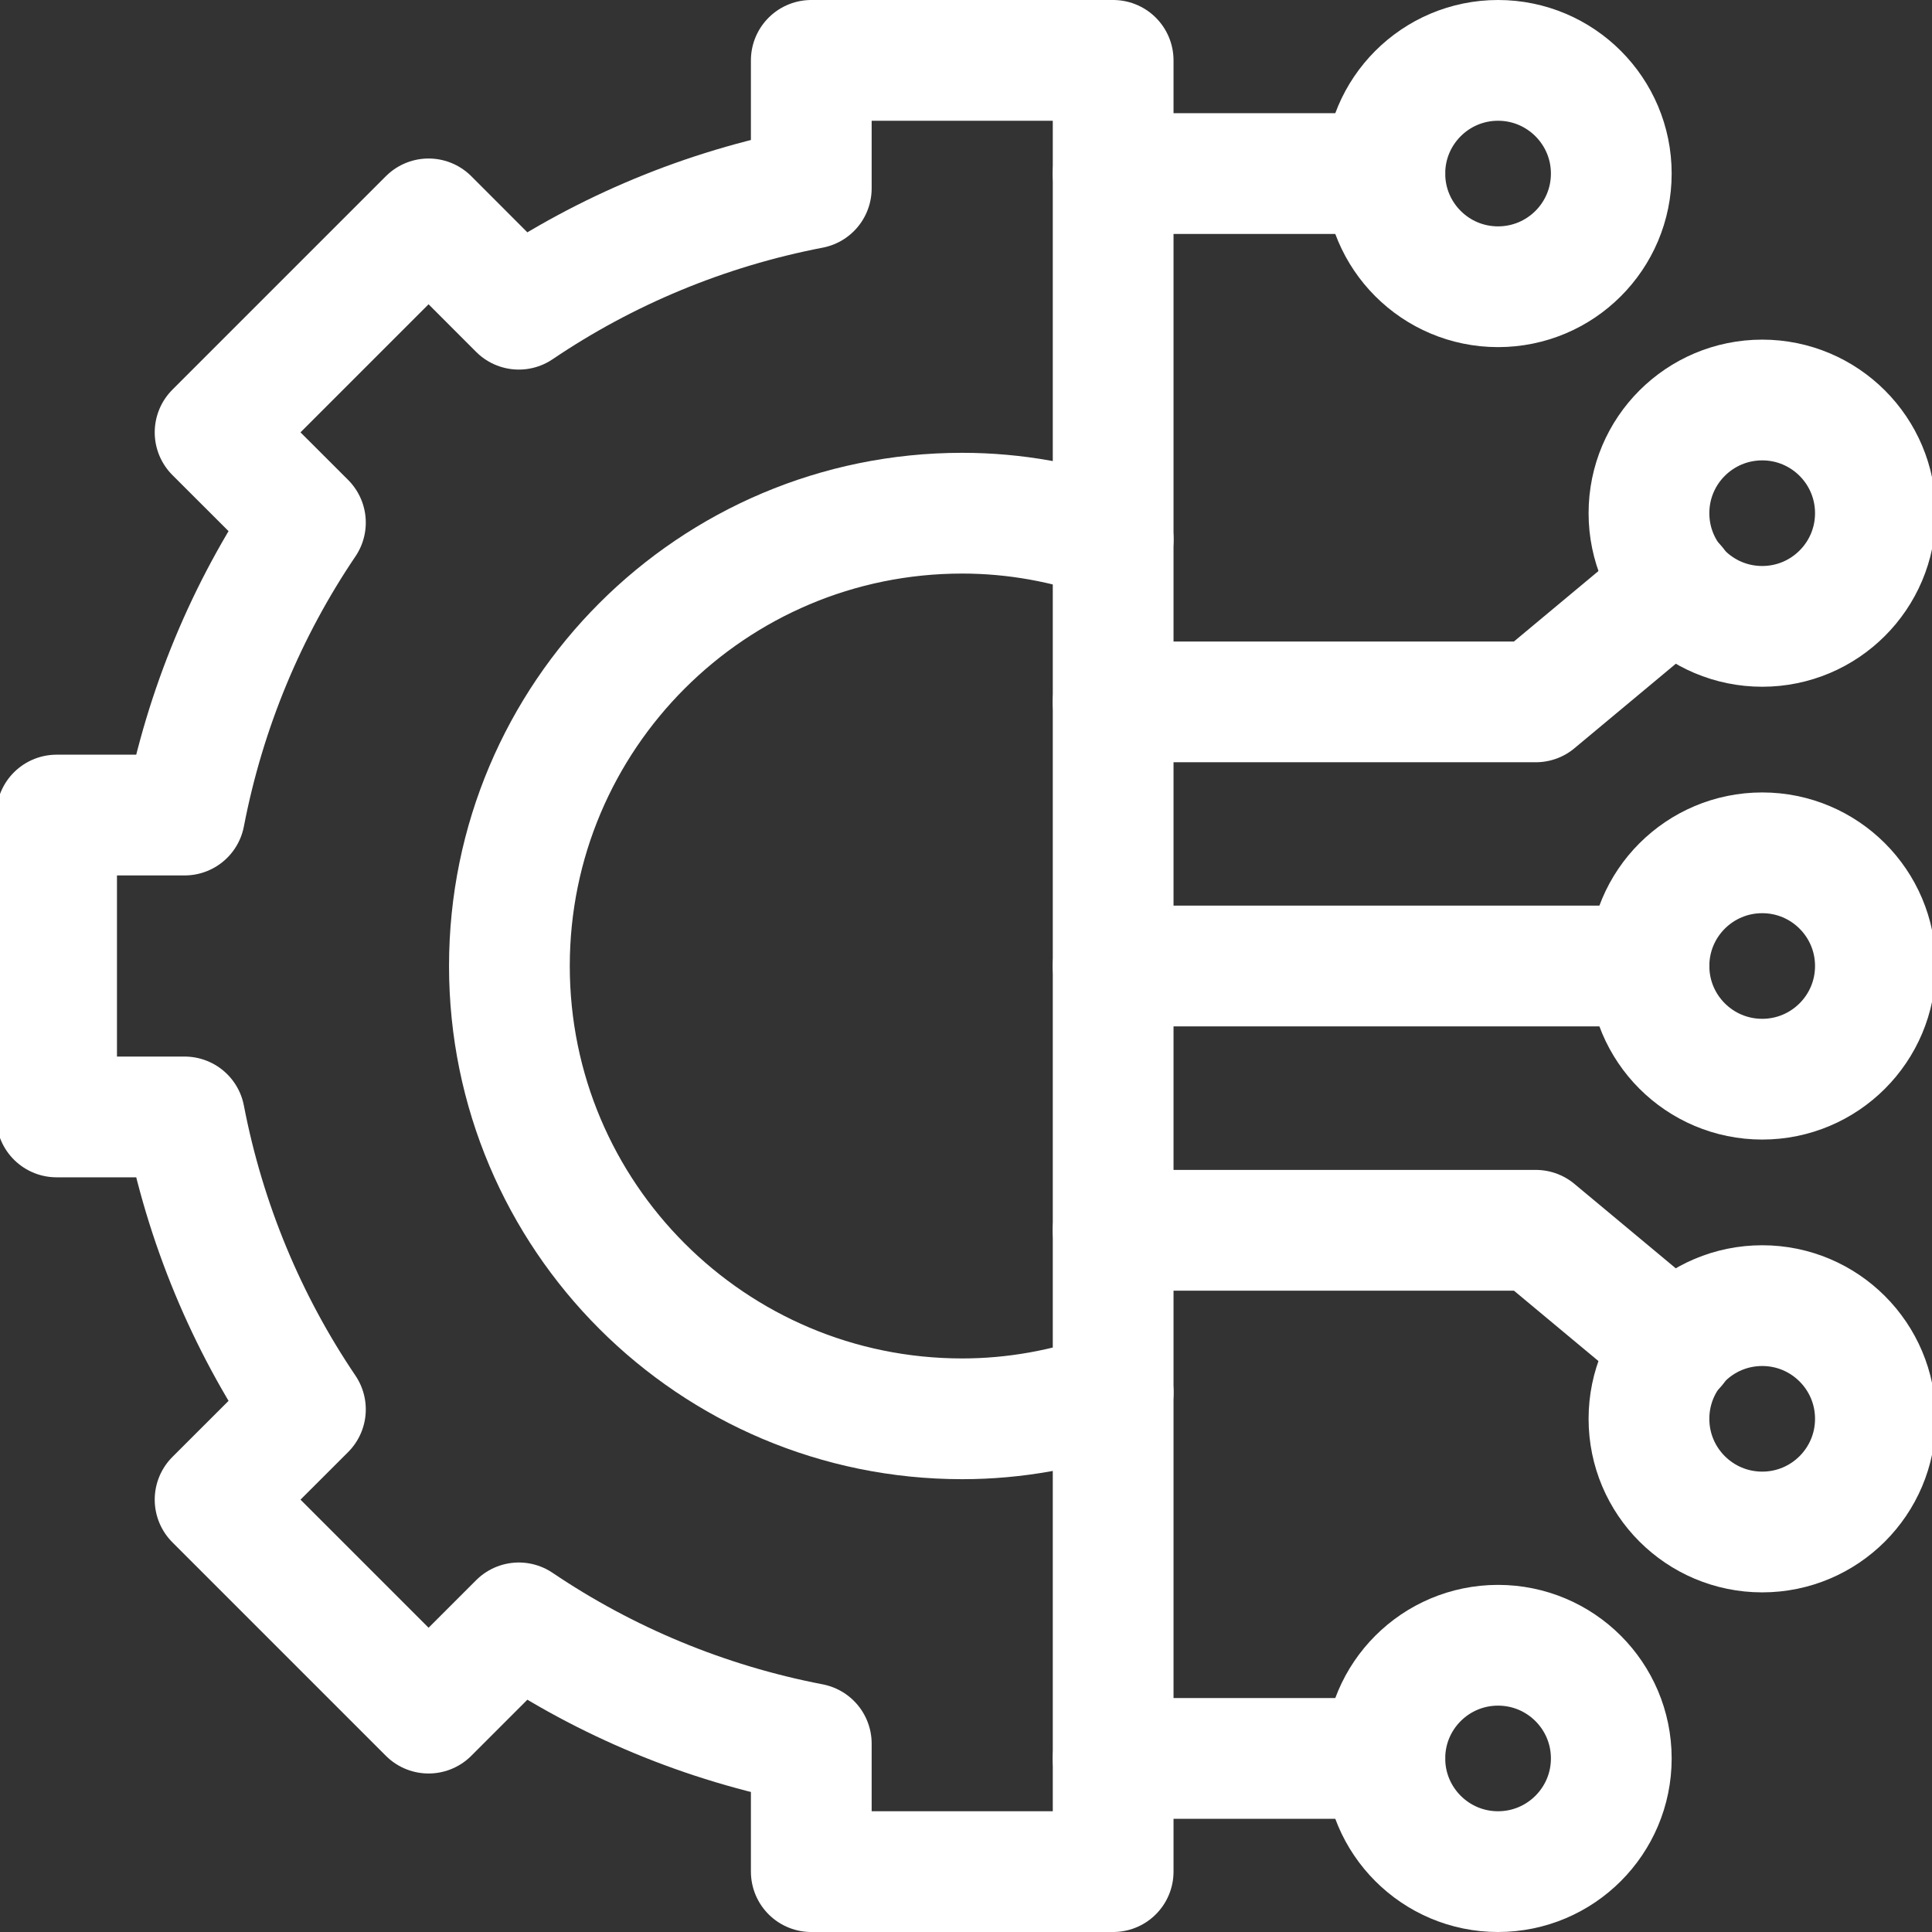 <svg width="24" height="24" viewBox="0 0 24 24" fill="none" xmlns="http://www.w3.org/2000/svg">
<rect x="0" y="0" width="24" height="24" fill="#333333" stroke="none"/>
<g clip-path="url(#clip0_2364_909)">
<path d="M10.078 0.75V2.34C8.754 2.595 7.523 3.112 6.445 3.841L5.324 2.719L2.672 5.371L3.794 6.492C3.065 7.57 2.548 8.801 2.293 10.125H0.703V13.875H2.293C2.548 15.199 3.065 16.43 3.794 17.508L2.672 18.629L5.324 21.281L6.445 20.16C7.523 20.888 8.754 21.405 10.078 21.66V23.25H13.828V0.75H10.078Z" stroke="white" stroke-width="1.5" stroke-miterlimit="10" stroke-linecap="round" stroke-linejoin="round"/>
<path d="M13.828 6.702C13.241 6.494 12.612 6.375 11.953 6.375C8.847 6.375 6.328 8.893 6.328 12C6.328 15.107 8.847 17.625 11.953 17.625C12.612 17.625 13.241 17.506 13.828 17.298" stroke="white" stroke-width="1.5" stroke-miterlimit="10" stroke-linecap="round" stroke-linejoin="round"/>
<path d="M23.297 12C23.297 12.777 22.667 13.406 21.891 13.406C21.114 13.406 20.484 12.777 20.484 12C20.484 11.223 21.114 10.594 21.891 10.594C22.667 10.594 23.297 11.223 23.297 12Z" stroke="white" stroke-width="1.5" stroke-miterlimit="10" stroke-linecap="round" stroke-linejoin="round"/>
<path d="M23.297 17.625C23.297 18.402 22.667 19.031 21.891 19.031C21.114 19.031 20.484 18.402 20.484 17.625C20.484 16.848 21.114 16.219 21.891 16.219C22.667 16.219 23.297 16.848 23.297 17.625Z" stroke="white" stroke-width="1.5" stroke-miterlimit="10" stroke-linecap="round" stroke-linejoin="round"/>
<path d="M20.016 21.844C20.016 22.62 19.386 23.25 18.609 23.25C17.833 23.25 17.203 22.62 17.203 21.844C17.203 21.067 17.833 20.438 18.609 20.438C19.386 20.438 20.016 21.067 20.016 21.844Z" stroke="white" stroke-width="1.5" stroke-miterlimit="10" stroke-linecap="round" stroke-linejoin="round"/>
<path d="M20.484 12H13.828" stroke="white" stroke-width="1.5" stroke-miterlimit="10" stroke-linecap="round" stroke-linejoin="round"/>
<path d="M23.297 6.375C23.297 5.598 22.667 4.969 21.891 4.969C21.114 4.969 20.484 5.598 20.484 6.375C20.484 7.152 21.114 7.781 21.891 7.781C22.667 7.781 23.297 7.152 23.297 6.375Z" stroke="white" stroke-width="1.5" stroke-miterlimit="10" stroke-linecap="round" stroke-linejoin="round"/>
<path d="M13.828 21.844H17.203" stroke="white" stroke-width="1.5" stroke-miterlimit="10" stroke-linecap="round" stroke-linejoin="round"/>
<path d="M20.016 2.156C20.016 1.38 19.386 0.75 18.609 0.75C17.833 0.75 17.203 1.38 17.203 2.156C17.203 2.933 17.833 3.562 18.609 3.562C19.386 3.562 20.016 2.933 20.016 2.156Z" stroke="white" stroke-width="1.5" stroke-miterlimit="10" stroke-linecap="round" stroke-linejoin="round"/>
<path d="M13.828 2.156H17.203" stroke="white" stroke-width="1.5" stroke-miterlimit="10" stroke-linecap="round" stroke-linejoin="round"/>
<path d="M13.828 8.719H19.078L20.815 7.271" stroke="white" stroke-width="1.5" stroke-miterlimit="10" stroke-linecap="round" stroke-linejoin="round"/>
<path d="M20.815 16.73L19.078 15.283H13.828" stroke="white" stroke-width="1.5" stroke-miterlimit="10" stroke-linecap="round" stroke-linejoin="round"/>
</g>
<defs>
<clipPath id="clip0_2364_909">
<rect width="24" height="24" fill="white"/>
</clipPath>
</defs>
</svg>
